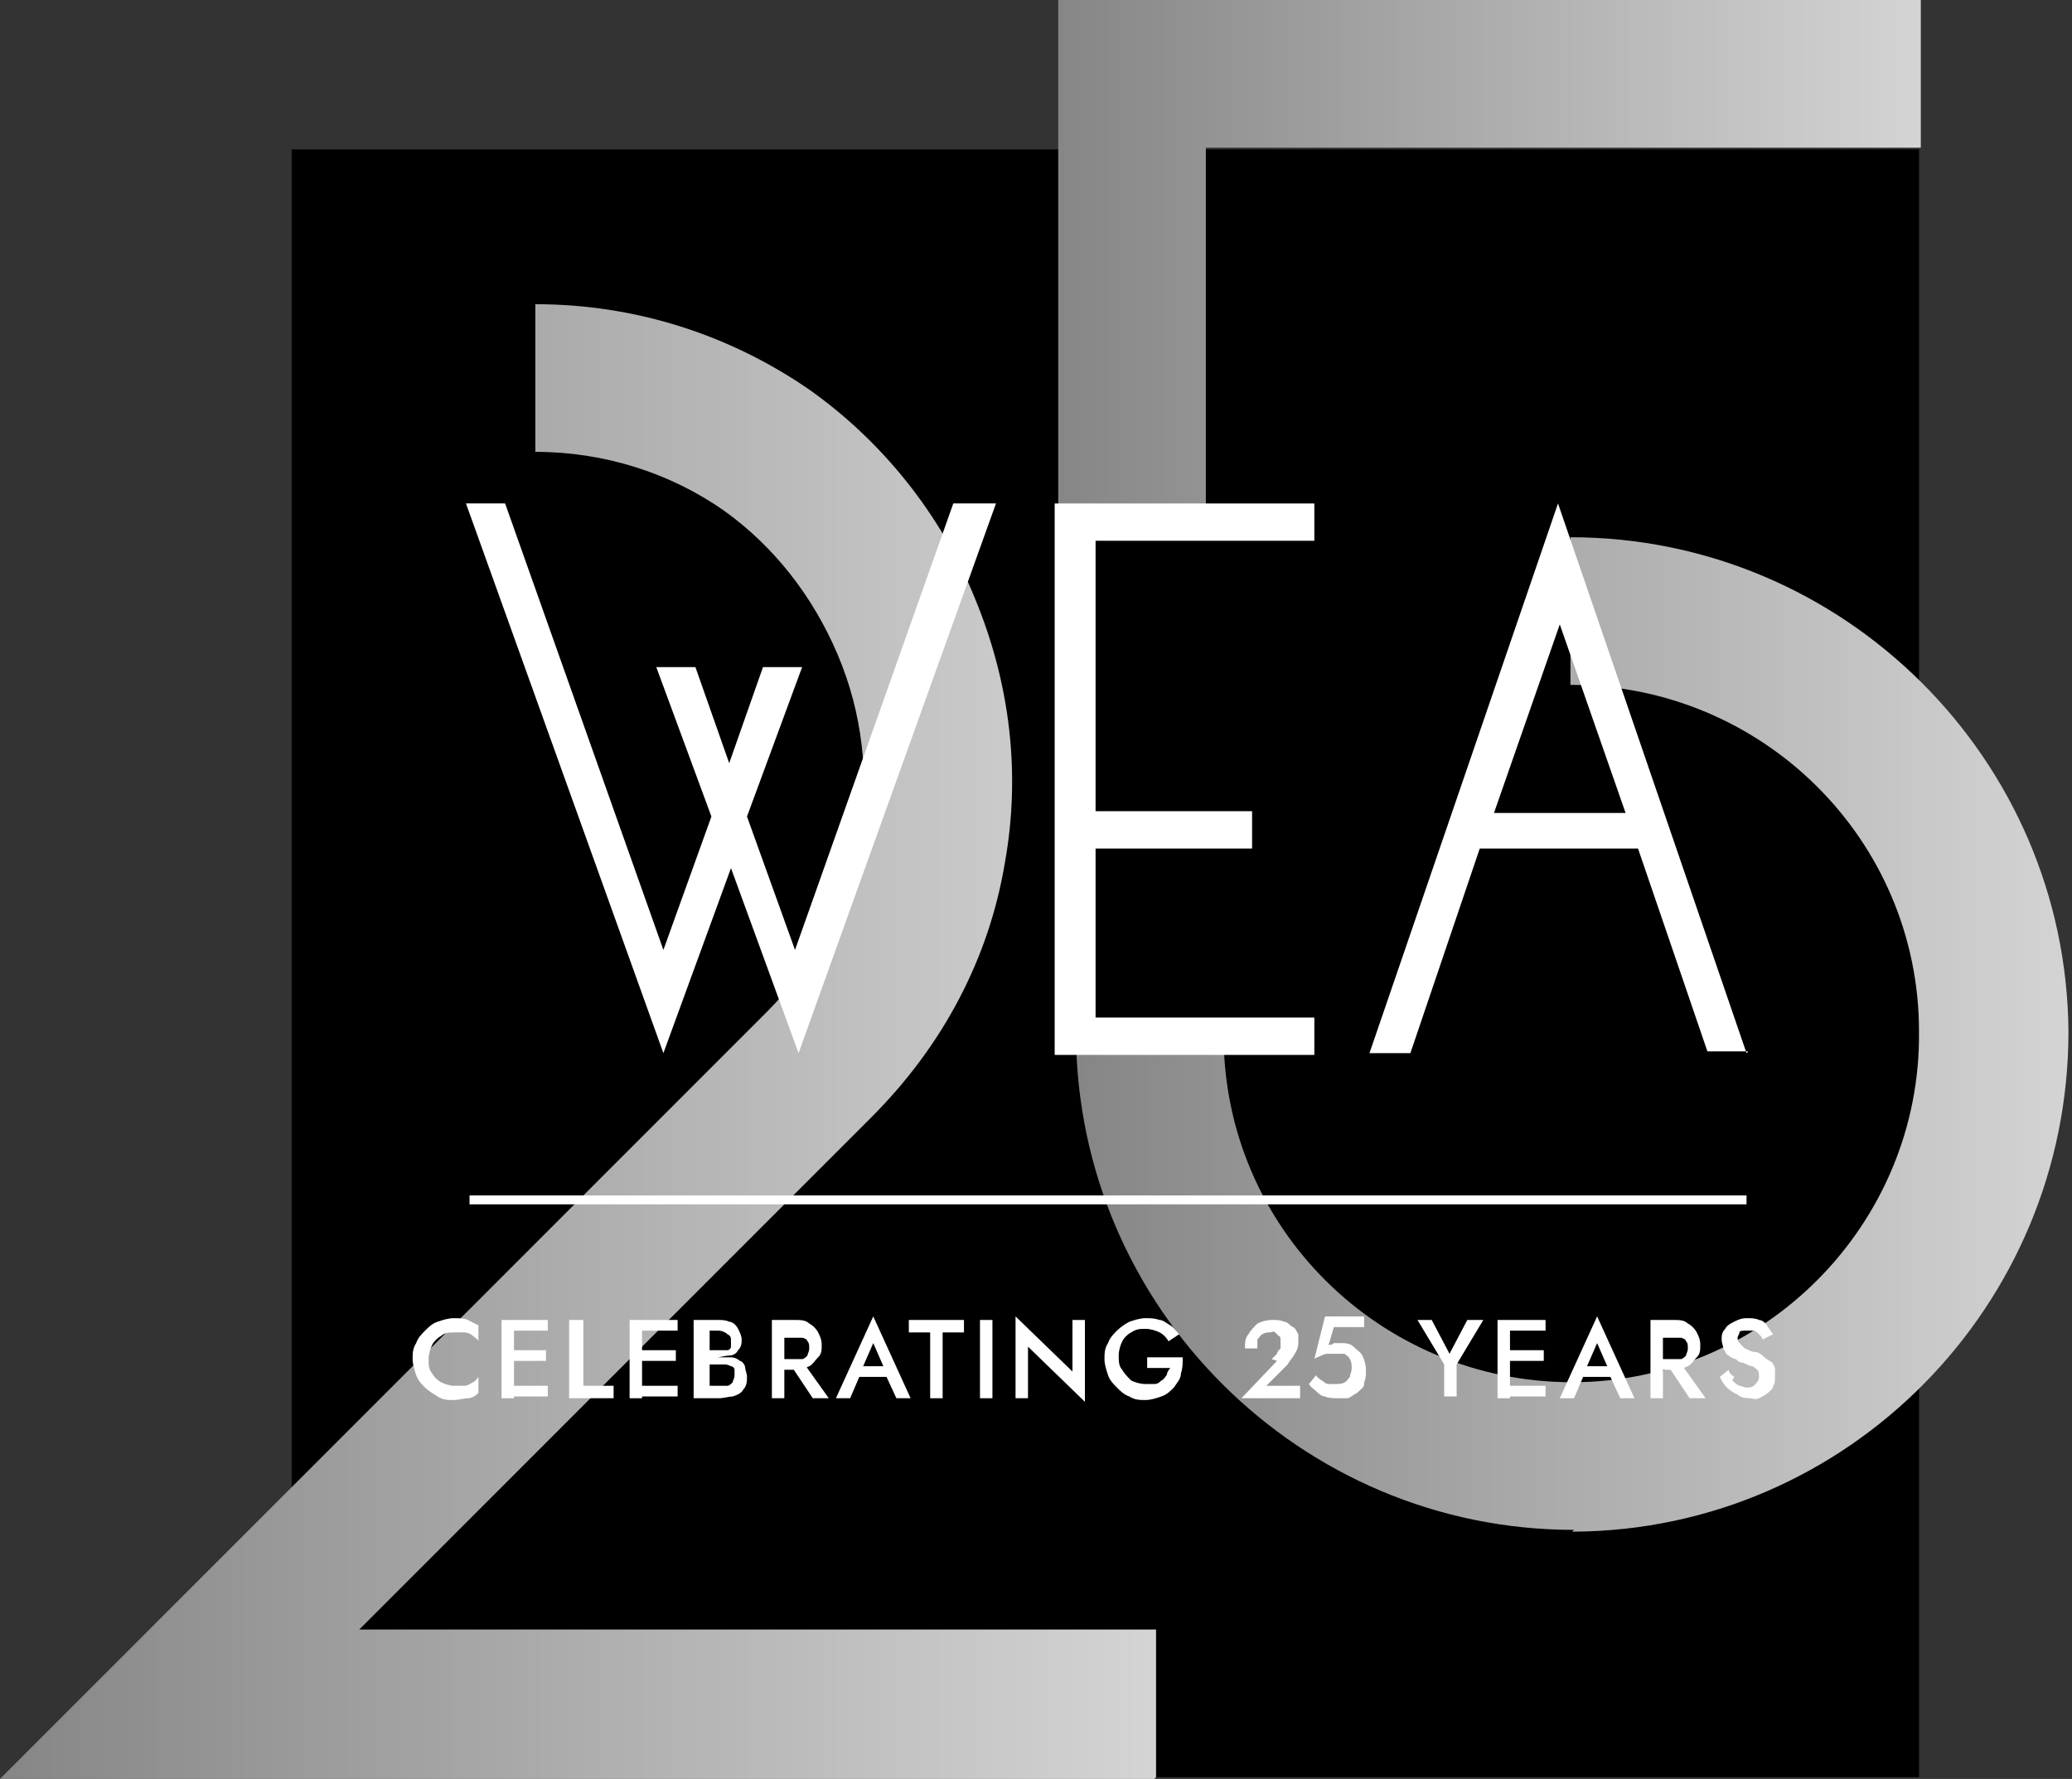 <?xml version="1.0" encoding="UTF-8"?>
<svg id="Layer_1" xmlns="http://www.w3.org/2000/svg" xmlns:xlink="http://www.w3.org/1999/xlink" version="1.1" viewBox="0 0 116.5 100">
  <rect x="0" y="0" width="116.5" height="100" fill="#333333" stroke="none"/>
  <!-- Generator: Adobe Illustrator 29.0.1, SVG Export Plug-In . SVG Version: 2.1.0 Build 192)  -->
  <defs>
    <style>
      .st0 {
        fill: url(#linear-gradient2);
      }

      .st1 {
        fill: url(#linear-gradient1);
      }

      .st2 {
        fill: url(#linear-gradient);
      }

      .st3 {
        fill: #fff;
      }
    </style>
    <linearGradient id="linear-gradient" x1="59.5" y1="14.8" x2="108" y2="14.8" gradientUnits="userSpaceOnUse">
      <stop offset="0" stop-color="#868686"/>
      <stop offset="1" stop-color="#d4d4d4"/>
    </linearGradient>
    <linearGradient id="linear-gradient1" x1="0" y1="58.6" x2="64.9" y2="58.6" xlink:href="#linear-gradient"/>
    <linearGradient id="linear-gradient2" x1="60.6" y1="58.1" x2="116.5" y2="58.1" xlink:href="#linear-gradient"/>
  </defs>
  <rect x="16.4" y="8.4" width="91.5" height="91.5"/>
  <g>
    <polygon class="st2" points="67.8 29.6 59.5 29.6 59.5 0 108 0 108 8.3 67.8 8.3 67.8 29.6"/>
    <path class="st1" d="M64.9,100H0l43.1-43.1c2.8-2.8,4.5-6.1,5.2-9.8.6-3.4.2-7-1.2-10.3-1.4-3.3-3.6-6.1-6.4-8.1-3-2.1-6.7-3.3-10.6-3.3v-8.3c5.6,0,10.9,1.7,15.4,4.8,4.1,2.9,7.4,7,9.3,11.7,2,4.8,2.6,9.9,1.7,14.9-.9,5.4-3.5,10.3-7.5,14.3l-28.8,28.8h44.8v8.3Z"/>
    <path class="st0" d="M88.5,86c-15.4,0-27.9-12.5-28-27.8h8.3c0,10.8,8.8,19.5,19.6,19.5s0,0,0,0c10.8,0,19.6-8.9,19.5-19.7,0-10.8-8.8-19.5-19.6-19.5s0,0,0,0v-8.3s0,0,0,0c15.4,0,27.9,12.5,28,27.8,0,15.4-12.4,28-27.8,28.1,0,0,0,0-.1,0Z"/>
  </g>
  <path class="st3" d="M53.8,28.3h2.2l-11.1,30.9-3.8-10.4-3.8,10.4-11.1-30.9h2.2l8.9,25.1,2.7-7.5-3.1-8.4h2.2l1.9,5.4,1.9-5.4h2.2l-3.1,8.4,2.7,7.5,8.9-25.1ZM98.3,59.1h-2.3l-3.9-11.4h-8.9l-3.9,11.5h-2.3c0,0,10.6-30.9,10.6-30.9l10.6,30.9ZM91.4,45.7l-3.7-10.6-3.7,10.6h7.4ZM59.3,59.3h14.6v-2.1h-12.3v-9.5h8.8v-2.1h-8.8v-15.2h12.3v-2.1h-14.6v31Z"/>
  <rect class="st3" x="26.4" y="67.2" width="71.8" height=".5"/>
  <g>
    <path class="st3" d="M24.3,77.2c.1.2.3.4.5.5.2.1.5.2.7.2s.4,0,.6,0c.2,0,.3-.1.5-.2s.2-.2.3-.3v.9c-.2.2-.4.3-.6.3s-.5.1-.8.1-.6,0-.9-.2-.5-.3-.7-.5-.4-.4-.5-.7c-.1-.3-.2-.6-.2-.9s0-.6.2-.9c.1-.3.3-.5.5-.7.2-.2.4-.4.7-.5.3-.1.6-.2.9-.2s.6,0,.8.1.4.2.6.3v.9c0-.1-.2-.2-.3-.3s-.3-.2-.5-.2-.4,0-.6,0-.5,0-.7.2c-.2.1-.4.3-.5.5-.1.2-.2.5-.2.8s0,.6.2.8Z"/>
    <path class="st3" d="M28.9,74.2v4.4h-.7v-4.4h.7ZM28.6,74.2h2.2v.6h-2.2v-.6ZM28.6,75.9h2.1v.6h-2.1v-.6ZM28.6,77.9h2.2v.6h-2.2v-.6Z"/>
    <path class="st3" d="M32.8,74.2v3.7h1.7v.7h-2.5v-4.4h.7Z"/>
    <path class="st3" d="M36.1,74.2v4.4h-.7v-4.4h.7ZM35.9,74.2h2.2v.6h-2.2v-.6ZM35.9,75.9h2.1v.6h-2.1v-.6ZM35.9,77.9h2.2v.6h-2.2v-.6Z"/>
    <path class="st3" d="M39.8,75.9h.7c.1,0,.3,0,.4,0,.1,0,.2-.1.2-.2,0,0,0-.2,0-.3,0-.2,0-.3-.2-.4-.1-.1-.3-.2-.5-.2h-.5v3.1h.6c.2,0,.3,0,.4,0,.1,0,.2-.1.3-.2,0-.1.1-.2.1-.4s0-.2,0-.3-.1-.2-.2-.2c0,0-.2-.1-.3-.1-.1,0-.2,0-.3,0h-.8v-.4h.8c.2,0,.4,0,.6,0,.2,0,.4.1.5.2.1,0,.3.2.3.4,0,.1.1.3.1.5s0,.5-.2.7c-.1.2-.3.3-.6.4-.2,0-.5.1-.8.1h-1.4v-4.4h1.3c.3,0,.5,0,.7.1.2,0,.4.2.5.4.1.2.2.4.2.6s0,.4-.2.6c-.1.2-.3.3-.5.3-.2,0-.5.1-.7.1h-.8v-.4Z"/>
    <path class="st3" d="M44.1,74.2v4.4h-.7v-4.4h.7ZM43.8,74.2h.9c.3,0,.6,0,.8.2.2.1.4.3.5.5s.2.4.2.7,0,.5-.2.7-.3.4-.5.5c-.2.1-.5.2-.8.2h-.9v-.6h.9c.2,0,.3,0,.4,0,.1,0,.2-.1.3-.2,0-.1.1-.2.1-.4s0-.3-.1-.4c0-.1-.2-.2-.3-.2s-.3,0-.4,0h-.9v-.6ZM45.1,76.5l1.5,2.1h-.9l-1.4-2.1h.8Z"/>
    <path class="st3" d="M48.4,77v.2s-.6,1.4-.6,1.4h-.8l2.1-4.6,2.1,4.6h-.8l-.6-1.3v-.2s-.7-1.6-.7-1.6l-.7,1.6ZM48.1,76.8h2v.6c.1,0-2.2,0-2.2,0v-.6Z"/>
    <path class="st3" d="M51.2,74.2h3v.7h-1.2v3.7h-.7v-3.7h-1.2v-.7Z"/>
    <path class="st3" d="M55.8,74.2v4.4h-.7v-4.4h.7Z"/>
    <path class="st3" d="M61,74.2v4.6l-3.2-3.1v2.9h-.7v-4.6l3.2,3.1v-2.9h.7Z"/>
    <path class="st3" d="M64.4,76.3h2.1c0,.3,0,.6-.1.9,0,.3-.2.5-.4.8-.2.2-.4.4-.7.5-.3.1-.6.2-.9.2s-.6,0-.9-.2c-.3-.1-.5-.3-.7-.5-.2-.2-.4-.4-.5-.7-.1-.3-.2-.6-.2-.9s0-.6.2-.9c.1-.3.3-.5.5-.7.2-.2.5-.4.7-.5.3-.1.6-.2.9-.2s.5,0,.8.1c.2,0,.4.2.6.3.2.1.3.3.5.5l-.6.4c-.1-.2-.3-.4-.5-.5-.2-.1-.5-.2-.8-.2s-.5,0-.8.2c-.2.1-.4.3-.5.5-.1.2-.2.5-.2.8s0,.6.2.8c.1.2.3.4.5.6.2.1.5.2.8.2s.4,0,.5,0c.2,0,.3-.1.4-.2.1,0,.2-.2.3-.3,0-.1.1-.3.2-.4h-1.3v-.6Z"/>
    <path class="st3" d="M71.5,76.4c.1-.1.2-.2.3-.3,0-.1.1-.2.2-.3,0-.1,0-.2,0-.3s0-.2,0-.2,0-.2-.1-.2c0,0-.1-.1-.2-.2s-.2,0-.3,0-.3,0-.4.1c-.1,0-.2.2-.3.3,0,.1,0,.3,0,.5h-.7c0-.3,0-.6.2-.8.1-.2.3-.4.5-.6.2-.1.5-.2.8-.2s.5,0,.7.1c.2,0,.3.2.5.3s.2.3.3.4c0,.2,0,.3,0,.4,0,.2,0,.4-.2.7-.1.2-.3.4-.4.6l-1.2,1.2h1.9v.7h-3.3l2-2.1Z"/>
    <path class="st3" d="M76.7,77.8c0,.2-.2.3-.4.5-.2.1-.3.2-.5.3-.2,0-.4,0-.6,0s-.5,0-.7-.1c-.2,0-.4-.2-.5-.3-.1-.1-.3-.2-.4-.4l.4-.5c0,.1.2.2.3.3.1,0,.2.2.4.2s.3,0,.4,0,.4,0,.5-.1c.1,0,.2-.2.3-.3,0-.1.1-.3.1-.5s0-.3-.1-.5-.2-.2-.3-.3c-.1,0-.3,0-.5,0s-.3,0-.4,0c-.1,0-.2,0-.4.1s-.3.1-.4.2l.6-2.4h2.2v.6h-1.7l-.3,1c.1,0,.2,0,.3-.1.1,0,.2,0,.4,0,.2,0,.5,0,.7.2s.4.3.5.5c.1.2.2.5.2.8s0,.5-.1.7Z"/>
    <path class="st3" d="M83.4,74.2l-1.5,2.5v1.8h-.7v-1.8l-1.5-2.5h.8l1,1.9,1-1.9h.8Z"/>
    <path class="st3" d="M84.9,74.2v4.4h-.7v-4.4h.7ZM84.7,74.2h2.2v.6h-2.2v-.6ZM84.7,75.9h2.1v.6h-2.1v-.6ZM84.7,77.9h2.2v.6h-2.2v-.6Z"/>
    <path class="st3" d="M89.1,77v.2s-.6,1.4-.6,1.4h-.8l2.1-4.6,2.1,4.6h-.8l-.6-1.3v-.2s-.7-1.6-.7-1.6l-.7,1.6ZM88.8,76.8h2v.6c.1,0-2.2,0-2.2,0v-.6Z"/>
    <path class="st3" d="M93.5,74.2v4.4h-.7v-4.4h.7ZM93.2,74.2h.9c.3,0,.6,0,.8.2.2.1.4.3.5.5s.2.4.2.7,0,.5-.2.7-.3.4-.5.5c-.2.1-.5.2-.8.2h-.9v-.6h.9c.2,0,.3,0,.4,0,.1,0,.2-.1.3-.2,0-.1.1-.2.1-.4s0-.3-.1-.4c0-.1-.2-.2-.3-.2s-.3,0-.4,0h-.9v-.6ZM94.4,76.5l1.5,2.1h-.9l-1.4-2.1h.8Z"/>
    <path class="st3" d="M97.4,77.6c.1.1.2.2.4.3.1,0,.3.1.4.1s.4,0,.5-.2c.1-.1.2-.2.2-.4s0-.3-.1-.4c0,0-.2-.2-.3-.2-.1,0-.3-.1-.5-.2-.1,0-.2,0-.4-.2-.1,0-.3-.1-.4-.2-.1,0-.2-.2-.3-.4,0-.1-.1-.3-.1-.5s0-.4.2-.6c.1-.2.3-.3.5-.4.2-.1.4-.2.7-.2s.5,0,.7.1c.2,0,.4.2.5.4.1.1.2.3.3.4l-.6.3c0-.1-.1-.2-.2-.3s-.2-.2-.3-.2c-.1,0-.2,0-.4,0s-.4,0-.4.1-.1.2-.1.3,0,.2.1.3c0,0,.2.2.3.3.1,0,.3.2.6.2.1,0,.3.1.4.2s.2.2.4.3.2.2.3.4c0,.1,0,.3,0,.5s0,.4-.1.5c0,.2-.2.3-.3.4-.1.1-.3.2-.5.3s-.4,0-.5,0-.5,0-.7-.2c-.2-.1-.4-.2-.6-.4s-.3-.4-.4-.6l.5-.4c0,.2.2.3.3.4Z"/>
  </g>
</svg>